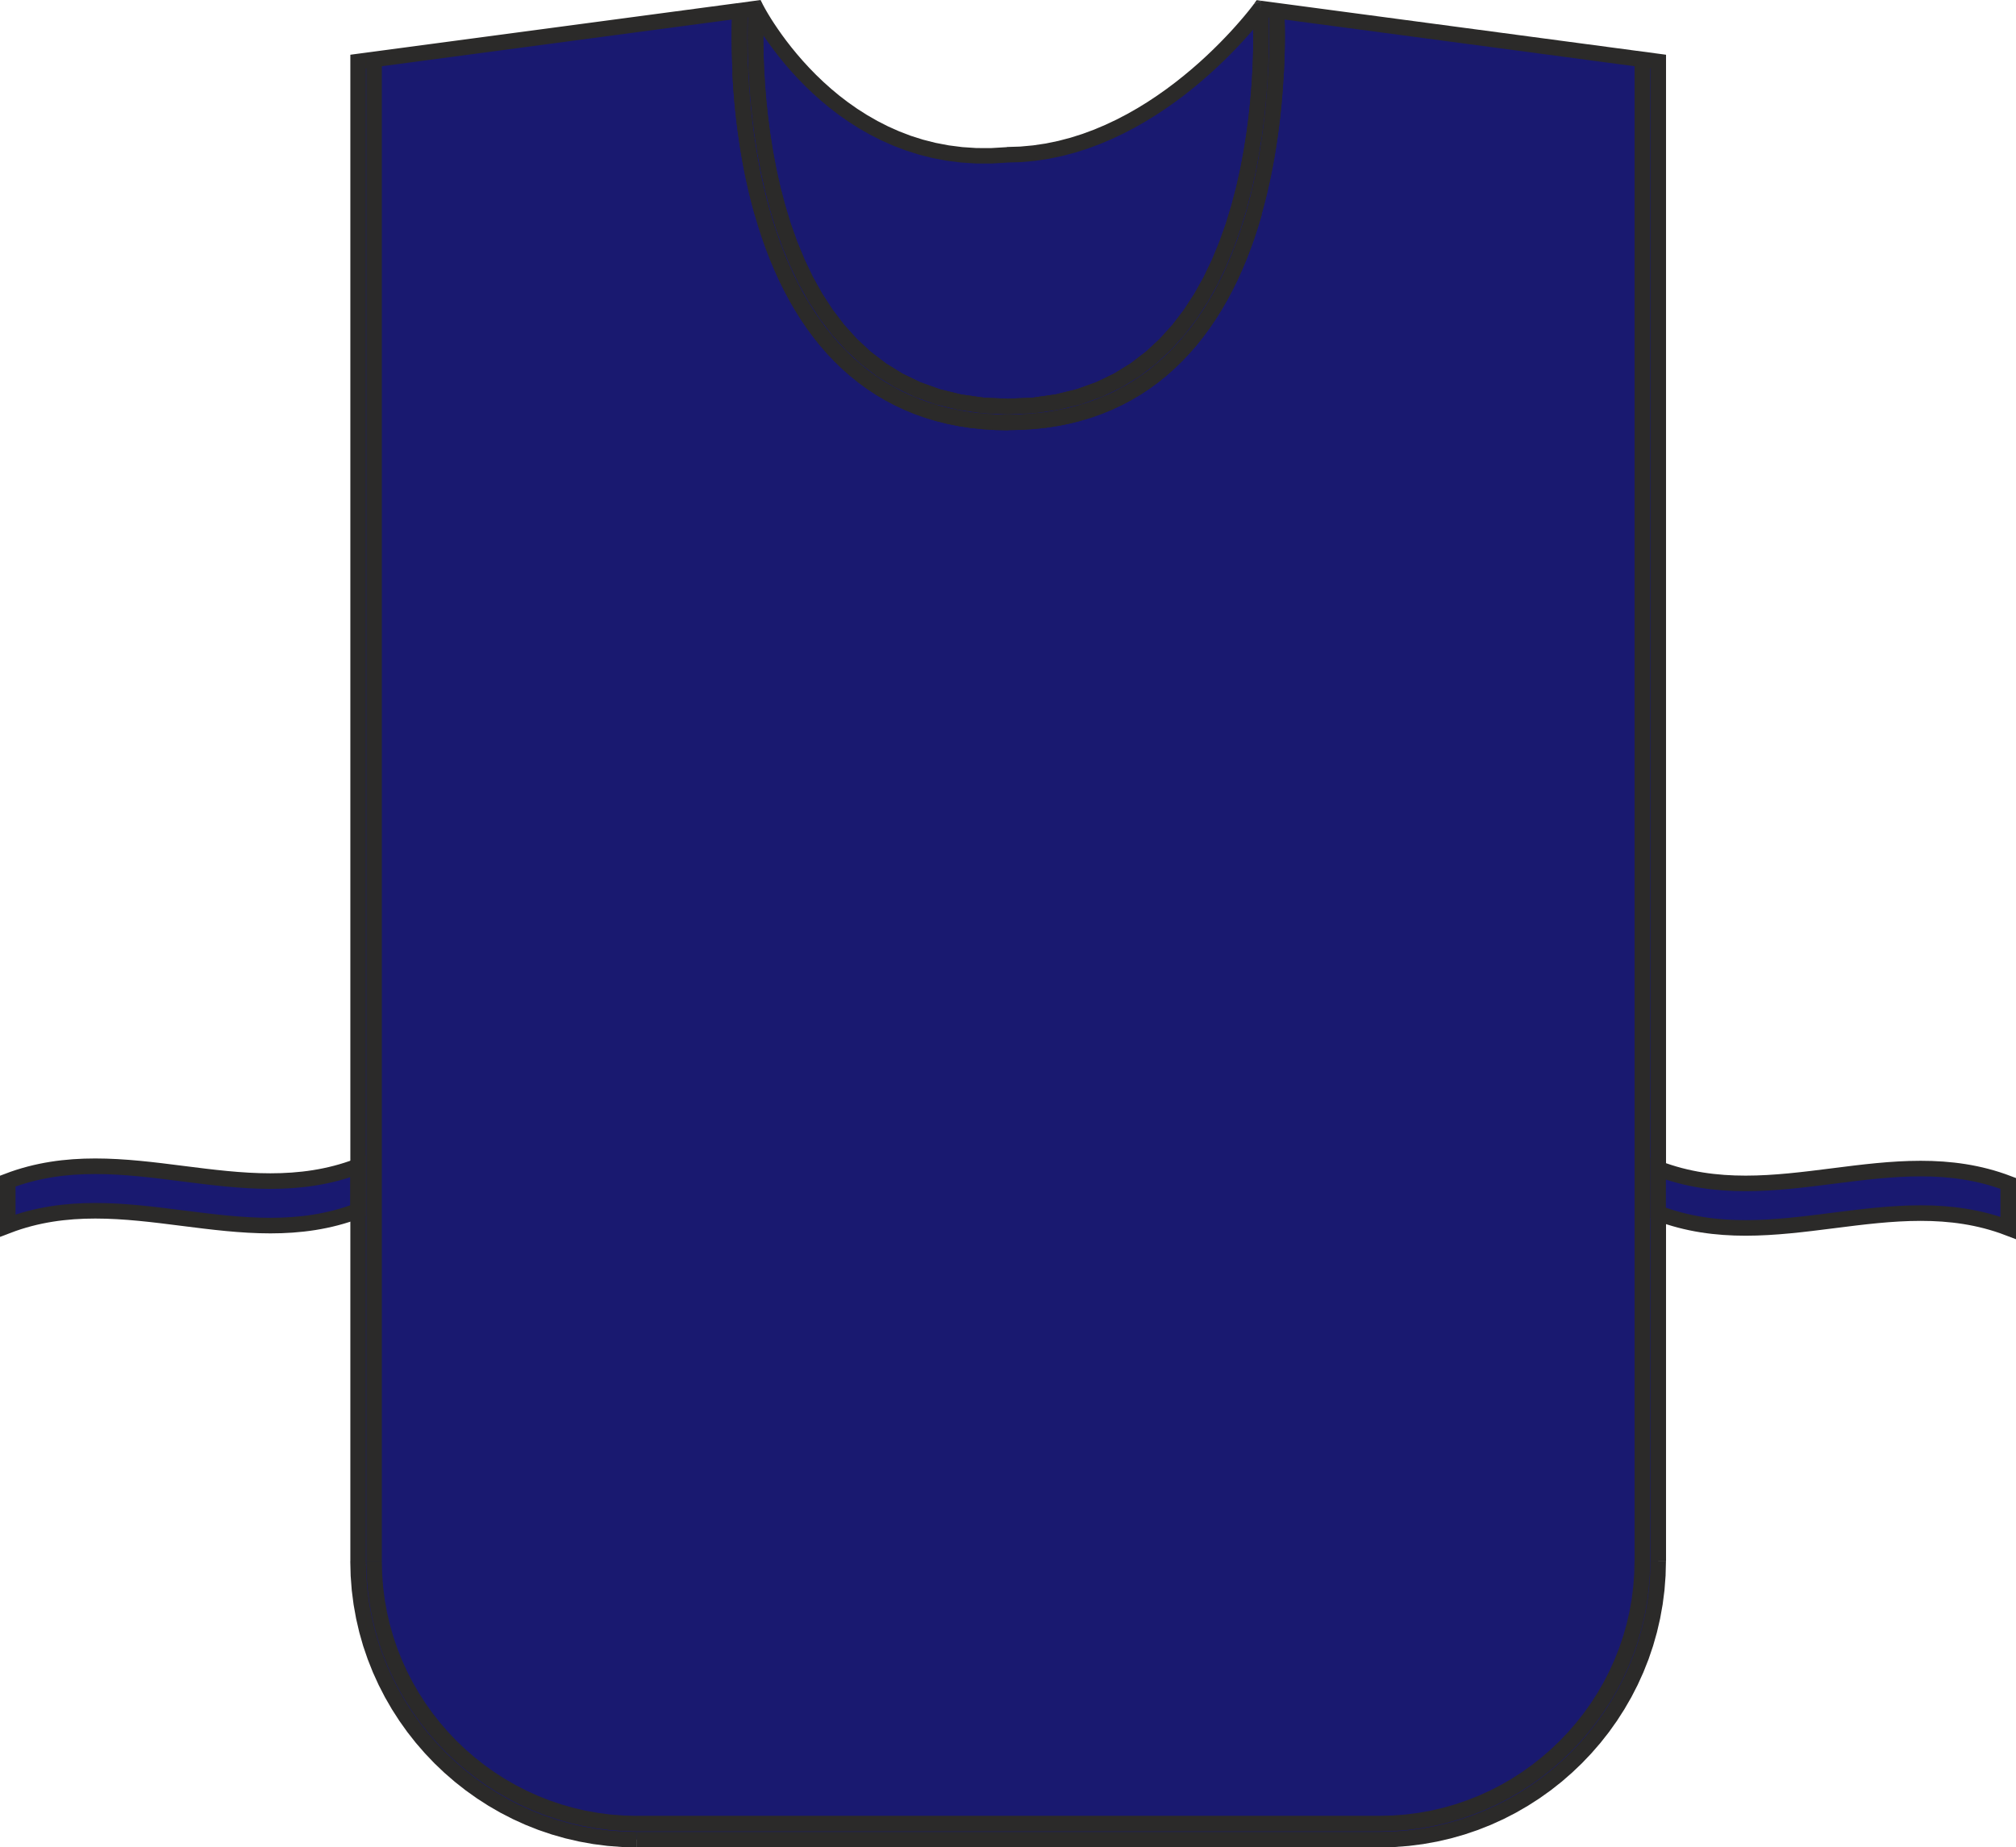 <?xml version="1.0" encoding="UTF-8"?>
<!DOCTYPE svg PUBLIC "-//W3C//DTD SVG 1.1//EN" "http://www.w3.org/Graphics/SVG/1.1/DTD/svg11.dtd">
<!-- Creator: CorelDRAW -->
<svg xmlns="http://www.w3.org/2000/svg" xml:space="preserve" width="34.286mm" height="31.412mm" version="1.1" style="shape-rendering:geometricPrecision; text-rendering:geometricPrecision; image-rendering:optimizeQuality; fill-rule:evenodd; clip-rule:evenodd"
viewBox="0 0 693.05 634.95"
 xmlns:xlink="http://www.w3.org/1999/xlink"
 xmlns:xodm="http://www.corel.com/coreldraw/odm/2003">
 <defs>
  <style type="text/css">
   <![CDATA[
    .str0 {stroke:#2B2A29;stroke-width:5.35;stroke-miterlimit:22.926}
    .fil0 {fill:#191970}
    .fil1 {fill:#2B2A29;fill-rule:nonzero}
    .fil2 {fill:#191970;fill-rule:nonzero}
   ]]>
  </style>
 </defs>
 <g id="Слой_x0020_1">
  <g>
   <path class="fil0" d="M433.25 2.9l136.82 18.24 0 515.36c0,52.68 -43.1,95.77 -95.77,95.77l-255.4 0c-52.68,0 -95.77,-43.1 -95.77,-95.68l0 -515.45 136.82 -18.24c0,0 27.91,55.59 86.23,50.29 50.66,-0 87.08,-50.29 87.08,-50.29z"/>
   <path id="_1" class="fil1" d="M569.71 23.8l-136.82 -18.24 0.71 -5.3 136.82 18.24 2.32 2.65 -3.03 2.65zm0.71 -5.3l2.32 0.31 0 2.34 -2.32 -2.65zm-3.03 518.01l0 -515.36 5.35 0 0 515.36 0 0 -5.35 0zm-93.1 98.45l0 -5.35 0 0 4.77 -0.12 4.71 -0.36 4.65 -0.6 4.57 -0.82 4.49 -1.04 4.41 -1.26 4.32 -1.47 4.22 -1.67 4.12 -1.87 4.01 -2.06 3.9 -2.25 3.78 -2.43 3.65 -2.6 3.52 -2.77 3.38 -2.93 3.24 -3.09 3.09 -3.24 2.93 -3.38 2.77 -3.52 2.6 -3.65 2.43 -3.78 2.25 -3.9 2.06 -4.01 1.87 -4.12 1.67 -4.22 1.47 -4.32 1.26 -4.41 1.04 -4.49 0.82 -4.57 0.6 -4.65 0.36 -4.71 0.12 -4.77 5.35 0 -0.13 5.05 -0.38 4.98 -0.63 4.91 -0.87 4.84 -1.1 4.75 -1.33 4.67 -1.55 4.57 -1.77 4.47 -1.98 4.36 -2.18 4.24 -2.38 4.12 -2.57 4 -2.75 3.86 -2.93 3.72 -3.1 3.57 -3.26 3.42 -3.42 3.26 -3.57 3.1 -3.72 2.93 -3.86 2.75 -4 2.57 -4.12 2.38 -4.24 2.18 -4.36 1.98 -4.47 1.77 -4.57 1.55 -4.67 1.33 -4.75 1.1 -4.84 0.87 -4.91 0.63 -4.98 0.38 -5.05 0.13 0 0zm-255.4 -5.35l255.4 0 0 5.35 -255.4 0 0 0 0 -5.35zm-98.45 -93.01l5.35 0 0 0 0.12 4.76 0.36 4.7 0.6 4.64 0.82 4.56 1.04 4.49 1.26 4.4 1.47 4.31 1.67 4.22 1.87 4.12 2.06 4.01 2.25 3.9 2.43 3.78 2.61 3.65 2.77 3.52 2.93 3.38 3.09 3.24 3.24 3.09 3.38 2.93 3.52 2.77 3.65 2.6 3.78 2.43 3.9 2.25 4.01 2.06 4.12 1.87 4.22 1.67 4.32 1.47 4.41 1.26 4.49 1.04 4.57 0.82 4.64 0.59 4.71 0.36 4.77 0.12 0 5.35 -5.05 -0.13 -4.98 -0.38 -4.91 -0.63 -4.84 -0.87 -4.75 -1.1 -4.67 -1.33 -4.57 -1.55 -4.47 -1.77 -4.36 -1.98 -4.24 -2.18 -4.12 -2.38 -3.99 -2.57 -3.86 -2.75 -3.72 -2.93 -3.58 -3.1 -3.42 -3.26 -3.26 -3.42 -3.1 -3.57 -2.93 -3.72 -2.75 -3.86 -2.57 -3.99 -2.38 -4.12 -2.18 -4.24 -1.98 -4.35 -1.77 -4.46 -1.56 -4.56 -1.33 -4.66 -1.1 -4.75 -0.87 -4.83 -0.63 -4.91 -0.38 -4.98 -0.13 -5.04 0 0zm5.35 -515.45l0 515.45 -5.35 0 0 -515.45 2.32 -2.65 3.03 2.65zm-5.35 0l0 -2.34 2.32 -0.31 -2.32 2.65zm139.85 -15.59l-136.82 18.24 -0.71 -5.3 136.82 -18.24 2.74 1.45 -2.04 3.85zm-0.71 -5.3l1.89 -0.25 0.86 1.7 -2.74 -1.45zm86.58 50.27l0 5.35 0.24 -0.01 -5.54 0.33 -5.37 -0.01 -5.19 -0.34 -5.01 -0.64 -4.83 -0.92 -4.65 -1.18 -4.46 -1.42 -4.28 -1.63 -4.1 -1.82 -3.92 -1.99 -3.74 -2.13 -3.55 -2.26 -3.37 -2.36 -3.19 -2.44 -3.01 -2.5 -2.83 -2.53 -2.65 -2.55 -2.48 -2.54 -2.3 -2.51 -2.13 -2.46 -1.95 -2.39 -1.78 -2.3 -1.61 -2.18 -1.44 -2.05 -1.27 -1.89 -1.1 -1.71 -0.93 -1.51 -0.76 -1.28 -0.6 -1.05 -0.43 -0.78 -0.26 -0.49 -0.1 -0.2 4.78 -2.4 0.06 0.12 0.23 0.43 0.39 0.71 0.55 0.97 0.72 1.21 0.88 1.43 1.05 1.62 1.21 1.79 1.37 1.95 1.54 2.08 1.7 2.19 1.87 2.28 2.03 2.35 2.2 2.4 2.36 2.42 2.52 2.42 2.69 2.41 2.85 2.37 3.02 2.31 3.18 2.23 3.35 2.13 3.51 2.01 3.67 1.87 3.84 1.71 4 1.53 4.17 1.32 4.34 1.1 4.51 0.86 4.68 0.6 4.86 0.32 5.03 0.01 5.22 -0.31 0.24 -0.01zm-0.24 0.01l0.11 -0.01 0.13 0 -0.24 0.01zm87.67 -50.28l-0.71 5.3 2.52 -1.08 -0.13 0.17 -0.33 0.44 -0.54 0.7 -0.74 0.94 -0.94 1.16 -1.14 1.37 -1.33 1.55 -1.51 1.72 -1.7 1.87 -1.88 2 -2.05 2.11 -2.22 2.21 -2.39 2.28 -2.55 2.34 -2.71 2.38 -2.87 2.4 -3.02 2.4 -3.17 2.38 -3.32 2.34 -3.46 2.29 -3.6 2.22 -3.73 2.13 -3.86 2.01 -3.99 1.89 -4.12 1.74 -4.23 1.57 -4.35 1.38 -4.47 1.17 -4.57 0.95 -4.68 0.7 -4.78 0.43 -4.87 0.15 0 -5.35 4.54 -0.14 4.46 -0.41 4.38 -0.65 4.29 -0.89 4.2 -1.1 4.1 -1.3 4 -1.48 3.9 -1.65 3.8 -1.79 3.68 -1.92 3.57 -2.03 3.44 -2.12 3.32 -2.2 3.19 -2.25 3.05 -2.29 2.91 -2.31 2.77 -2.31 2.62 -2.29 2.47 -2.26 2.31 -2.21 2.15 -2.13 1.98 -2.04 1.82 -1.93 1.64 -1.81 1.46 -1.66 1.28 -1.49 1.09 -1.31 0.9 -1.11 0.7 -0.89 0.5 -0.65 0.3 -0.4 0.08 -0.11 2.52 -1.08zm-2.52 1.08l0.94 -1.29 1.58 0.21 -2.52 1.08z"/>
  </g>
  <g>
   <path class="fil1" d="M125.92 536.59l0 -516.13 5.35 0 0 516.13 0 0 -5.35 0zm92.98 87.53l0 5.35 0 0 -4.76 -0.12 -4.7 -0.36 -4.64 -0.59 -4.56 -0.82 -4.49 -1.04 -4.4 -1.26 -4.31 -1.47 -4.22 -1.67 -4.12 -1.87 -4 -2.06 -3.9 -2.24 -3.77 -2.42 -3.65 -2.6 -3.52 -2.76 -3.38 -2.92 -3.24 -3.08 -3.08 -3.23 -2.93 -3.37 -2.77 -3.51 -2.6 -3.64 -2.43 -3.77 -2.25 -3.89 -2.06 -4 -1.87 -4.11 -1.67 -4.21 -1.47 -4.31 -1.26 -4.4 -1.05 -4.49 -0.82 -4.56 -0.59 -4.64 -0.36 -4.7 -0.12 -4.76 5.35 0 0.12 4.49 0.34 4.43 0.56 4.37 0.77 4.3 0.98 4.22 1.19 4.15 1.38 4.06 1.58 3.97 1.76 3.87 1.94 3.77 2.12 3.67 2.29 3.55 2.45 3.44 2.61 3.31 2.76 3.18 2.91 3.05 3.05 2.9 3.19 2.76 3.32 2.61 3.44 2.45 3.56 2.28 3.67 2.11 3.78 1.94 3.88 1.76 3.97 1.57 4.06 1.38 4.15 1.18 4.23 0.98 4.3 0.77 4.37 0.56 4.43 0.34 4.49 0.11 0 0zm255.4 5.35l-255.4 0 0 -5.35 255.4 0 0 0 0 5.35zm87.63 -92.98l5.35 0 0 0 -0.12 4.76 -0.36 4.71 -0.59 4.64 -0.82 4.57 -1.04 4.49 -1.26 4.4 -1.47 4.32 -1.67 4.22 -1.87 4.12 -2.06 4.01 -2.25 3.89 -2.43 3.77 -2.6 3.64 -2.77 3.52 -2.93 3.38 -3.08 3.23 -3.23 3.08 -3.38 2.93 -3.52 2.77 -3.65 2.6 -3.77 2.42 -3.89 2.25 -4.01 2.06 -4.12 1.87 -4.22 1.67 -4.31 1.47 -4.4 1.26 -4.49 1.04 -4.57 0.82 -4.64 0.59 -4.71 0.36 -4.76 0.12 0 -5.35 4.49 -0.11 4.43 -0.34 4.37 -0.56 4.3 -0.77 4.23 -0.98 4.15 -1.19 4.06 -1.38 3.98 -1.57 3.88 -1.76 3.78 -1.94 3.67 -2.12 3.56 -2.29 3.44 -2.45 3.31 -2.61 3.19 -2.76 3.05 -2.91 2.91 -3.05 2.76 -3.19 2.61 -3.31 2.45 -3.44 2.29 -3.56 2.12 -3.67 1.94 -3.78 1.76 -3.88 1.57 -3.97 1.38 -4.06 1.19 -4.15 0.98 -4.23 0.77 -4.3 0.56 -4.37 0.34 -4.43 0.11 -4.49 0 0zm5.35 -516.04l0 516.04 -5.35 0 0 -516.04 5.35 0z"/>
  </g>
  <g>
   <path class="fil1" d="M441.35 24.99l-5.34 -0.26 0 0 0.03 -0.64 0.03 -0.65 0.03 -0.64 0.03 -0.65 0.03 -0.66 0.03 -0.65 0.02 -0.65 0.02 -0.66 0.02 -0.66 0.02 -0.66 0.02 -0.66 0.02 -0.66 0.01 -0.66 0.01 -0.67 0.01 -0.65 0.01 -0.66 0.01 -0.66 0 -0.66 0 -0.66 -0 -0.66 -0 -0.66 -0.01 -0.66 -0.01 -0.66 -0.01 -0.65 -0.02 -0.66 -0.01 -0.65 -0.02 -0.65 -0.02 -0.65 -0.03 -0.64 -0.03 -0.64 -0.03 -0.64 -0.04 -0.64 5.34 -0.31 0.04 0.67 0.03 0.67 0.03 0.67 0.03 0.68 0.02 0.67 0.02 0.68 0.02 0.68 0.02 0.67 0.01 0.68 0.01 0.68 0.01 0.68 0 0.68 0 0.68 -0 0.68 -0 0.68 -0.01 0.68 -0.01 0.68 -0.01 0.68 -0.01 0.67 -0.01 0.68 -0.02 0.68 -0.02 0.67 -0.02 0.67 -0.02 0.67 -0.02 0.67 -0.02 0.67 -0.03 0.67 -0.03 0.66 -0.03 0.66 -0.03 0.66 -0.03 0.65 -0.03 0.65 0 0zm-7.62 48.82l-5.15 -1.46 0 0 0.4 -1.44 0.39 -1.45 0.38 -1.45 0.37 -1.46 0.35 -1.46 0.34 -1.47 0.33 -1.47 0.32 -1.47 0.31 -1.48 0.3 -1.48 0.29 -1.48 0.27 -1.49 0.27 -1.49 0.25 -1.49 0.24 -1.49 0.23 -1.5 0.22 -1.5 0.21 -1.5 0.2 -1.5 0.19 -1.5 0.18 -1.5 0.17 -1.51 0.16 -1.51 0.15 -1.51 0.14 -1.5 0.13 -1.51 0.12 -1.51 0.12 -1.51 0.11 -1.5 0.09 -1.5 0.09 -1.5 0.08 -1.5 5.34 0.26 -0.08 1.53 -0.09 1.53 -0.1 1.54 -0.11 1.54 -0.12 1.54 -0.13 1.54 -0.13 1.54 -0.15 1.54 -0.16 1.54 -0.17 1.54 -0.18 1.54 -0.19 1.54 -0.2 1.54 -0.21 1.54 -0.22 1.53 -0.23 1.54 -0.24 1.53 -0.25 1.53 -0.26 1.53 -0.27 1.53 -0.28 1.53 -0.29 1.52 -0.31 1.52 -0.32 1.52 -0.33 1.52 -0.34 1.51 -0.35 1.51 -0.37 1.5 -0.38 1.5 -0.39 1.49 -0.4 1.49 -0.41 1.49 0 0zm-87.13 74.06l0 -5.35 0 0 4.19 -0.09 4.07 -0.25 3.95 -0.42 3.83 -0.58 3.72 -0.74 3.6 -0.9 3.49 -1.05 3.38 -1.19 3.27 -1.34 3.16 -1.48 3.06 -1.62 2.95 -1.75 2.85 -1.88 2.75 -2.01 2.65 -2.14 2.56 -2.26 2.46 -2.38 2.36 -2.5 2.27 -2.61 2.18 -2.72 2.09 -2.83 2 -2.94 1.91 -3.04 1.82 -3.14 1.73 -3.24 1.64 -3.33 1.56 -3.42 1.47 -3.51 1.38 -3.59 1.3 -3.67 1.22 -3.75 1.13 -3.82 5.15 1.46 -1.17 3.95 -1.26 3.87 -1.35 3.81 -1.44 3.73 -1.53 3.65 -1.62 3.57 -1.72 3.48 -1.82 3.39 -1.91 3.3 -2.01 3.21 -2.11 3.1 -2.21 3 -2.31 2.89 -2.42 2.78 -2.52 2.66 -2.63 2.54 -2.73 2.42 -2.84 2.29 -2.96 2.16 -3.06 2.02 -3.18 1.88 -3.29 1.74 -3.4 1.59 -3.51 1.44 -3.62 1.28 -3.73 1.12 -3.85 0.96 -3.96 0.79 -4.08 0.62 -4.19 0.44 -4.3 0.27 -4.42 0.09 0 0zm-87.13 -74.06l5.15 -1.46 0 0 1.13 3.82 1.22 3.75 1.3 3.67 1.38 3.59 1.47 3.51 1.56 3.42 1.64 3.33 1.73 3.24 1.82 3.14 1.91 3.04 2 2.94 2.09 2.83 2.18 2.72 2.27 2.61 2.37 2.5 2.46 2.38 2.56 2.26 2.65 2.14 2.75 2.01 2.85 1.88 2.95 1.75 3.06 1.62 3.16 1.48 3.27 1.34 3.38 1.19 3.49 1.05 3.6 0.9 3.72 0.74 3.83 0.58 3.95 0.42 4.07 0.25 4.19 0.09 0 5.35 -4.42 -0.09 -4.3 -0.27 -4.19 -0.44 -4.08 -0.62 -3.96 -0.79 -3.85 -0.96 -3.73 -1.12 -3.62 -1.28 -3.51 -1.44 -3.4 -1.59 -3.29 -1.74 -3.18 -1.88 -3.06 -2.03 -2.96 -2.16 -2.84 -2.29 -2.74 -2.42 -2.63 -2.54 -2.52 -2.66 -2.42 -2.78 -2.31 -2.89 -2.21 -3 -2.11 -3.1 -2.01 -3.21 -1.91 -3.3 -1.81 -3.39 -1.72 -3.48 -1.62 -3.57 -1.53 -3.65 -1.44 -3.73 -1.35 -3.81 -1.26 -3.87 -1.17 -3.95 0 0zm-7.62 -48.82l5.34 -0.26 0 0 0.08 1.5 0.09 1.5 0.09 1.5 0.11 1.5 0.12 1.51 0.12 1.51 0.13 1.51 0.14 1.5 0.15 1.51 0.16 1.51 0.17 1.51 0.18 1.5 0.19 1.5 0.2 1.5 0.21 1.5 0.22 1.5 0.23 1.5 0.24 1.49 0.25 1.49 0.26 1.49 0.27 1.49 0.29 1.48 0.3 1.48 0.31 1.48 0.32 1.47 0.33 1.47 0.35 1.46 0.35 1.46 0.37 1.46 0.38 1.45 0.39 1.45 0.4 1.44 -5.15 1.46 -0.41 -1.49 -0.4 -1.49 -0.39 -1.5 -0.38 -1.5 -0.37 -1.5 -0.35 -1.51 -0.34 -1.51 -0.33 -1.51 -0.32 -1.52 -0.31 -1.52 -0.3 -1.52 -0.28 -1.53 -0.27 -1.53 -0.26 -1.53 -0.25 -1.53 -0.24 -1.53 -0.23 -1.54 -0.22 -1.53 -0.21 -1.54 -0.2 -1.54 -0.19 -1.54 -0.18 -1.54 -0.17 -1.54 -0.16 -1.54 -0.15 -1.54 -0.13 -1.54 -0.13 -1.54 -0.12 -1.54 -0.11 -1.54 -0.1 -1.54 -0.09 -1.53 -0.08 -1.53 0 0zm-0.1 -21.46l5.34 0.31 -0.04 0.64 -0.03 0.64 -0.03 0.64 -0.03 0.64 -0.02 0.65 -0.02 0.65 -0.01 0.65 -0.02 0.66 -0.01 0.65 -0.01 0.66 -0.01 0.66 -0 0.65 0 0.66 0 0.67 0 0.65 0.01 0.66 0.01 0.67 0.01 0.66 0.01 0.65 0.01 0.66 0.01 0.66 0.02 0.66 0.02 0.66 0.02 0.65 0.02 0.65 0.02 0.65 0.02 0.65 0.03 0.65 0.03 0.65 0.03 0.64 0.03 0.65 0.03 0.64 -5.34 0.26 -0.03 -0.65 -0.03 -0.65 -0.03 -0.66 -0.03 -0.66 -0.03 -0.66 -0.02 -0.66 -0.02 -0.66 -0.02 -0.67 -0.02 -0.67 -0.02 -0.67 -0.02 -0.67 -0.01 -0.68 -0.01 -0.67 -0.01 -0.68 -0.01 -0.68 -0.01 -0.67 -0.01 -0.68 -0 -0.68 0 -0.67 0 -0.68 0 -0.68 0.01 -0.68 0.01 -0.68 0.01 -0.68 0.02 -0.67 0.02 -0.68 0.02 -0.67 0.02 -0.67 0.03 -0.67 0.03 -0.67 0.03 -0.67 0.04 -0.67z"/>
  </g>
  <g>
   <path class="fil1" d="M346.6 137.05l0 5.35 0 0 -8.93 -0.4 -8.35 -1.18 -7.78 -1.91 -7.22 -2.59 -6.68 -3.22 -6.15 -3.79 -5.63 -4.31 -5.14 -4.77 -4.66 -5.17 -4.21 -5.52 -3.78 -5.81 -3.38 -6.06 -2.99 -6.24 -2.64 -6.38 -2.3 -6.48 -1.99 -6.51 -1.7 -6.5 -1.44 -6.45 -1.2 -6.34 -0.97 -6.18 -0.77 -5.97 -0.59 -5.72 -0.44 -5.41 -0.3 -5.06 -0.19 -4.65 -0.1 -4.2 -0.02 -3.69 0.03 -3.14 0.06 -2.53 0.07 -1.88 0.06 -1.17 0.03 -0.43 5.34 0.36 -0.02 0.35 -0.05 1.11 -0.07 1.81 -0.06 2.46 -0.03 3.06 0.02 3.61 0.09 4.11 0.18 4.55 0.3 4.95 0.43 5.29 0.58 5.59 0.76 5.84 0.95 6.03 1.16 6.17 1.4 6.26 1.65 6.31 1.92 6.3 2.22 6.23 2.53 6.12 2.86 5.97 3.21 5.75 3.57 5.49 3.96 5.19 4.36 4.83 4.78 4.43 5.22 3.99 5.68 3.51 6.18 2.98 6.7 2.4 7.25 1.78 7.83 1.11 8.44 0.38 0 0zm83.98 -133.96l5.34 -0.36 0.03 0.43 0.06 1.17 0.07 1.88 0.06 2.53 0.03 3.14 -0.02 3.69 -0.09 4.2 -0.19 4.65 -0.3 5.06 -0.44 5.41 -0.59 5.72 -0.77 5.97 -0.97 6.18 -1.19 6.34 -1.44 6.45 -1.7 6.5 -1.99 6.51 -2.3 6.47 -2.64 6.39 -2.99 6.24 -3.38 6.06 -3.78 5.81 -4.21 5.52 -4.67 5.17 -5.14 4.77 -5.64 4.31 -6.15 3.79 -6.68 3.22 -7.22 2.59 -7.78 1.91 -8.35 1.18 -8.93 0.4 0 -5.35 8.44 -0.38 7.83 -1.11 7.25 -1.78 6.7 -2.4 6.18 -2.98 5.68 -3.51 5.22 -3.99 4.78 -4.43 4.36 -4.83 3.96 -5.18 3.57 -5.49 3.21 -5.75 2.86 -5.97 2.53 -6.12 2.22 -6.24 1.92 -6.3 1.65 -6.31 1.4 -6.26 1.16 -6.17 0.95 -6.03 0.76 -5.84 0.58 -5.59 0.43 -5.29 0.3 -4.95 0.18 -4.55 0.09 -4.11 0.02 -3.61 -0.03 -3.06 -0.06 -2.46 -0.07 -1.81 -0.05 -1.11 -0.02 -0.35z"/>
  </g>
  <path class="fil2 str0" d="M570.01 401.65c40.12,15.3 80.25,-10.2 120.37,5.1 0,5.1 0,10.2 0,15.3 -40.12,-15.3 -80.24,10.2 -120.37,-5.1 0,-5.1 0,-10.2 0,-15.3z"/>
  <path class="fil2 str0" d="M123.04 400.85c-40.12,15.3 -80.25,-10.2 -120.37,5.1 0,5.1 0,10.2 0,15.3 40.12,-15.3 80.24,10.2 120.37,-5.1 0,-5.1 0,-10.2 0,-15.3z"/>
  <g>
   <path class="fil1" d="M441.35 24.99l-5.34 -0.26 0 0 0.03 -0.64 0.03 -0.65 0.03 -0.64 0.03 -0.65 0.03 -0.66 0.03 -0.65 0.02 -0.65 0.02 -0.66 0.02 -0.66 0.02 -0.66 0.02 -0.66 0.02 -0.66 0.01 -0.66 0.01 -0.67 0.01 -0.65 0.01 -0.66 0.01 -0.66 0 -0.66 0 -0.66 -0 -0.66 -0 -0.66 -0.01 -0.66 -0.01 -0.66 -0.01 -0.65 -0.02 -0.66 -0.01 -0.65 -0.02 -0.65 -0.02 -0.65 -0.03 -0.64 -0.03 -0.64 -0.03 -0.64 -0.04 -0.64 5.34 -0.31 0.04 0.67 0.03 0.67 0.03 0.67 0.03 0.68 0.02 0.67 0.02 0.68 0.02 0.68 0.02 0.67 0.01 0.68 0.01 0.68 0.01 0.68 0 0.68 0 0.68 -0 0.68 -0 0.68 -0.01 0.68 -0.01 0.68 -0.01 0.68 -0.01 0.67 -0.01 0.68 -0.02 0.68 -0.02 0.67 -0.02 0.67 -0.02 0.67 -0.02 0.67 -0.02 0.67 -0.03 0.67 -0.03 0.66 -0.03 0.66 -0.03 0.66 -0.03 0.65 -0.03 0.65 0 0zm-7.62 48.82l-5.15 -1.46 0 0 0.4 -1.44 0.39 -1.45 0.38 -1.45 0.37 -1.46 0.35 -1.46 0.34 -1.47 0.33 -1.47 0.32 -1.47 0.31 -1.48 0.3 -1.48 0.29 -1.48 0.27 -1.49 0.27 -1.49 0.25 -1.49 0.24 -1.49 0.23 -1.5 0.22 -1.5 0.21 -1.5 0.2 -1.5 0.19 -1.5 0.18 -1.5 0.17 -1.51 0.16 -1.51 0.15 -1.51 0.14 -1.5 0.13 -1.51 0.12 -1.51 0.12 -1.51 0.11 -1.5 0.09 -1.5 0.09 -1.5 0.08 -1.5 5.34 0.26 -0.08 1.53 -0.09 1.53 -0.1 1.54 -0.11 1.54 -0.12 1.54 -0.13 1.54 -0.13 1.54 -0.15 1.54 -0.16 1.54 -0.17 1.54 -0.18 1.54 -0.19 1.54 -0.2 1.54 -0.21 1.54 -0.22 1.53 -0.23 1.54 -0.24 1.53 -0.25 1.53 -0.26 1.53 -0.27 1.53 -0.28 1.53 -0.29 1.52 -0.31 1.52 -0.32 1.52 -0.33 1.52 -0.34 1.51 -0.35 1.51 -0.37 1.5 -0.38 1.5 -0.39 1.49 -0.4 1.49 -0.41 1.49 0 0zm-87.13 74.06l0 -5.35 0 0 4.19 -0.09 4.07 -0.25 3.95 -0.42 3.83 -0.58 3.72 -0.74 3.6 -0.9 3.49 -1.05 3.38 -1.19 3.27 -1.34 3.16 -1.48 3.06 -1.62 2.95 -1.75 2.85 -1.88 2.75 -2.01 2.65 -2.14 2.56 -2.26 2.46 -2.38 2.36 -2.5 2.27 -2.61 2.18 -2.72 2.09 -2.83 2 -2.94 1.91 -3.04 1.82 -3.14 1.73 -3.24 1.64 -3.33 1.56 -3.42 1.47 -3.51 1.38 -3.59 1.3 -3.67 1.22 -3.75 1.13 -3.82 5.15 1.46 -1.17 3.95 -1.26 3.87 -1.35 3.81 -1.44 3.73 -1.53 3.65 -1.62 3.57 -1.72 3.48 -1.82 3.39 -1.91 3.3 -2.01 3.21 -2.11 3.1 -2.21 3 -2.31 2.89 -2.42 2.78 -2.52 2.66 -2.63 2.54 -2.73 2.42 -2.84 2.29 -2.96 2.16 -3.06 2.02 -3.18 1.88 -3.29 1.74 -3.4 1.59 -3.51 1.44 -3.62 1.28 -3.73 1.12 -3.85 0.96 -3.96 0.79 -4.08 0.62 -4.19 0.44 -4.3 0.27 -4.42 0.09 0 0zm-87.13 -74.06l5.15 -1.46 0 0 1.13 3.82 1.22 3.75 1.3 3.67 1.38 3.59 1.47 3.51 1.56 3.42 1.64 3.33 1.73 3.24 1.82 3.14 1.91 3.04 2 2.94 2.09 2.83 2.18 2.72 2.27 2.61 2.37 2.5 2.46 2.38 2.56 2.26 2.65 2.14 2.75 2.01 2.85 1.88 2.95 1.75 3.06 1.62 3.16 1.48 3.27 1.34 3.38 1.19 3.49 1.05 3.6 0.9 3.72 0.74 3.83 0.58 3.95 0.42 4.07 0.25 4.19 0.09 0 5.35 -4.42 -0.09 -4.3 -0.27 -4.19 -0.44 -4.08 -0.62 -3.96 -0.79 -3.85 -0.96 -3.73 -1.12 -3.62 -1.28 -3.51 -1.44 -3.4 -1.59 -3.29 -1.74 -3.18 -1.88 -3.06 -2.03 -2.96 -2.16 -2.84 -2.29 -2.74 -2.42 -2.63 -2.54 -2.52 -2.66 -2.42 -2.78 -2.31 -2.89 -2.21 -3 -2.11 -3.1 -2.01 -3.21 -1.91 -3.3 -1.81 -3.39 -1.72 -3.48 -1.62 -3.57 -1.53 -3.65 -1.44 -3.73 -1.35 -3.81 -1.26 -3.87 -1.17 -3.95 0 0zm-7.62 -48.82l5.34 -0.26 0 0 0.08 1.5 0.09 1.5 0.09 1.5 0.11 1.5 0.12 1.51 0.12 1.51 0.13 1.51 0.14 1.5 0.15 1.51 0.16 1.51 0.17 1.51 0.18 1.5 0.19 1.5 0.2 1.5 0.21 1.5 0.22 1.5 0.23 1.5 0.24 1.49 0.25 1.49 0.26 1.49 0.27 1.49 0.29 1.48 0.3 1.48 0.31 1.48 0.32 1.47 0.33 1.47 0.35 1.46 0.35 1.46 0.37 1.46 0.38 1.45 0.39 1.45 0.4 1.44 -5.15 1.46 -0.41 -1.49 -0.4 -1.49 -0.39 -1.5 -0.38 -1.5 -0.37 -1.5 -0.35 -1.51 -0.34 -1.51 -0.33 -1.51 -0.32 -1.52 -0.31 -1.52 -0.3 -1.52 -0.28 -1.53 -0.27 -1.53 -0.26 -1.53 -0.25 -1.53 -0.24 -1.53 -0.23 -1.54 -0.22 -1.53 -0.21 -1.54 -0.2 -1.54 -0.19 -1.54 -0.18 -1.54 -0.17 -1.54 -0.16 -1.54 -0.15 -1.54 -0.13 -1.54 -0.13 -1.54 -0.12 -1.54 -0.11 -1.54 -0.1 -1.54 -0.09 -1.53 -0.08 -1.53 0 0zm-0.1 -21.46l5.34 0.31 -0.04 0.64 -0.03 0.64 -0.03 0.64 -0.03 0.64 -0.02 0.65 -0.02 0.65 -0.01 0.65 -0.02 0.66 -0.01 0.65 -0.01 0.66 -0.01 0.66 -0 0.65 0 0.66 0 0.67 0 0.65 0.01 0.66 0.01 0.67 0.01 0.66 0.01 0.65 0.01 0.66 0.01 0.66 0.02 0.66 0.02 0.66 0.02 0.65 0.02 0.65 0.02 0.65 0.02 0.65 0.03 0.65 0.03 0.65 0.03 0.64 0.03 0.65 0.03 0.64 -5.34 0.26 -0.03 -0.65 -0.03 -0.65 -0.03 -0.66 -0.03 -0.66 -0.03 -0.66 -0.02 -0.66 -0.02 -0.66 -0.02 -0.67 -0.02 -0.67 -0.02 -0.67 -0.02 -0.67 -0.01 -0.68 -0.01 -0.67 -0.01 -0.68 -0.01 -0.68 -0.01 -0.67 -0.01 -0.68 -0 -0.68 0 -0.67 0 -0.68 0 -0.68 0.01 -0.68 0.01 -0.68 0.01 -0.68 0.02 -0.67 0.02 -0.68 0.02 -0.67 0.02 -0.67 0.03 -0.67 0.03 -0.67 0.03 -0.67 0.04 -0.67z"/>
  </g>
  <g>
   <path class="fil1" d="M346.6 137.05l0 5.35 0 0 -8.93 -0.4 -8.35 -1.18 -7.78 -1.91 -7.22 -2.59 -6.68 -3.22 -6.15 -3.79 -5.63 -4.31 -5.14 -4.77 -4.66 -5.17 -4.21 -5.52 -3.78 -5.81 -3.38 -6.06 -2.99 -6.24 -2.64 -6.38 -2.3 -6.48 -1.99 -6.51 -1.7 -6.5 -1.44 -6.45 -1.2 -6.34 -0.97 -6.18 -0.77 -5.97 -0.59 -5.72 -0.44 -5.41 -0.3 -5.06 -0.19 -4.65 -0.1 -4.2 -0.02 -3.69 0.03 -3.14 0.06 -2.53 0.07 -1.88 0.06 -1.17 0.03 -0.43 5.34 0.36 -0.02 0.35 -0.05 1.11 -0.07 1.81 -0.06 2.46 -0.03 3.06 0.02 3.61 0.09 4.11 0.18 4.55 0.3 4.95 0.43 5.29 0.58 5.59 0.76 5.84 0.95 6.03 1.16 6.17 1.4 6.26 1.65 6.31 1.92 6.3 2.22 6.23 2.53 6.12 2.86 5.97 3.21 5.75 3.57 5.49 3.96 5.19 4.36 4.83 4.78 4.43 5.22 3.99 5.68 3.51 6.18 2.98 6.7 2.4 7.25 1.78 7.83 1.11 8.44 0.38 0 0zm83.98 -133.96l5.34 -0.36 0.03 0.43 0.06 1.17 0.07 1.88 0.06 2.53 0.03 3.14 -0.02 3.69 -0.09 4.2 -0.19 4.65 -0.3 5.06 -0.44 5.41 -0.59 5.72 -0.77 5.97 -0.97 6.18 -1.19 6.34 -1.44 6.45 -1.7 6.5 -1.99 6.51 -2.3 6.47 -2.64 6.39 -2.99 6.24 -3.38 6.06 -3.78 5.81 -4.21 5.52 -4.67 5.17 -5.14 4.77 -5.64 4.31 -6.15 3.79 -6.68 3.22 -7.22 2.59 -7.78 1.91 -8.35 1.18 -8.93 0.4 0 -5.35 8.44 -0.38 7.83 -1.11 7.25 -1.78 6.7 -2.4 6.18 -2.98 5.68 -3.51 5.22 -3.99 4.78 -4.43 4.36 -4.83 3.96 -5.18 3.57 -5.49 3.21 -5.75 2.86 -5.97 2.53 -6.12 2.22 -6.24 1.92 -6.3 1.65 -6.31 1.4 -6.26 1.16 -6.17 0.95 -6.03 0.76 -5.84 0.58 -5.59 0.43 -5.29 0.3 -4.95 0.18 -4.55 0.09 -4.11 0.02 -3.61 -0.03 -3.06 -0.06 -2.46 -0.07 -1.81 -0.05 -1.11 -0.02 -0.35z"/>
  </g>
 </g>
</svg>
